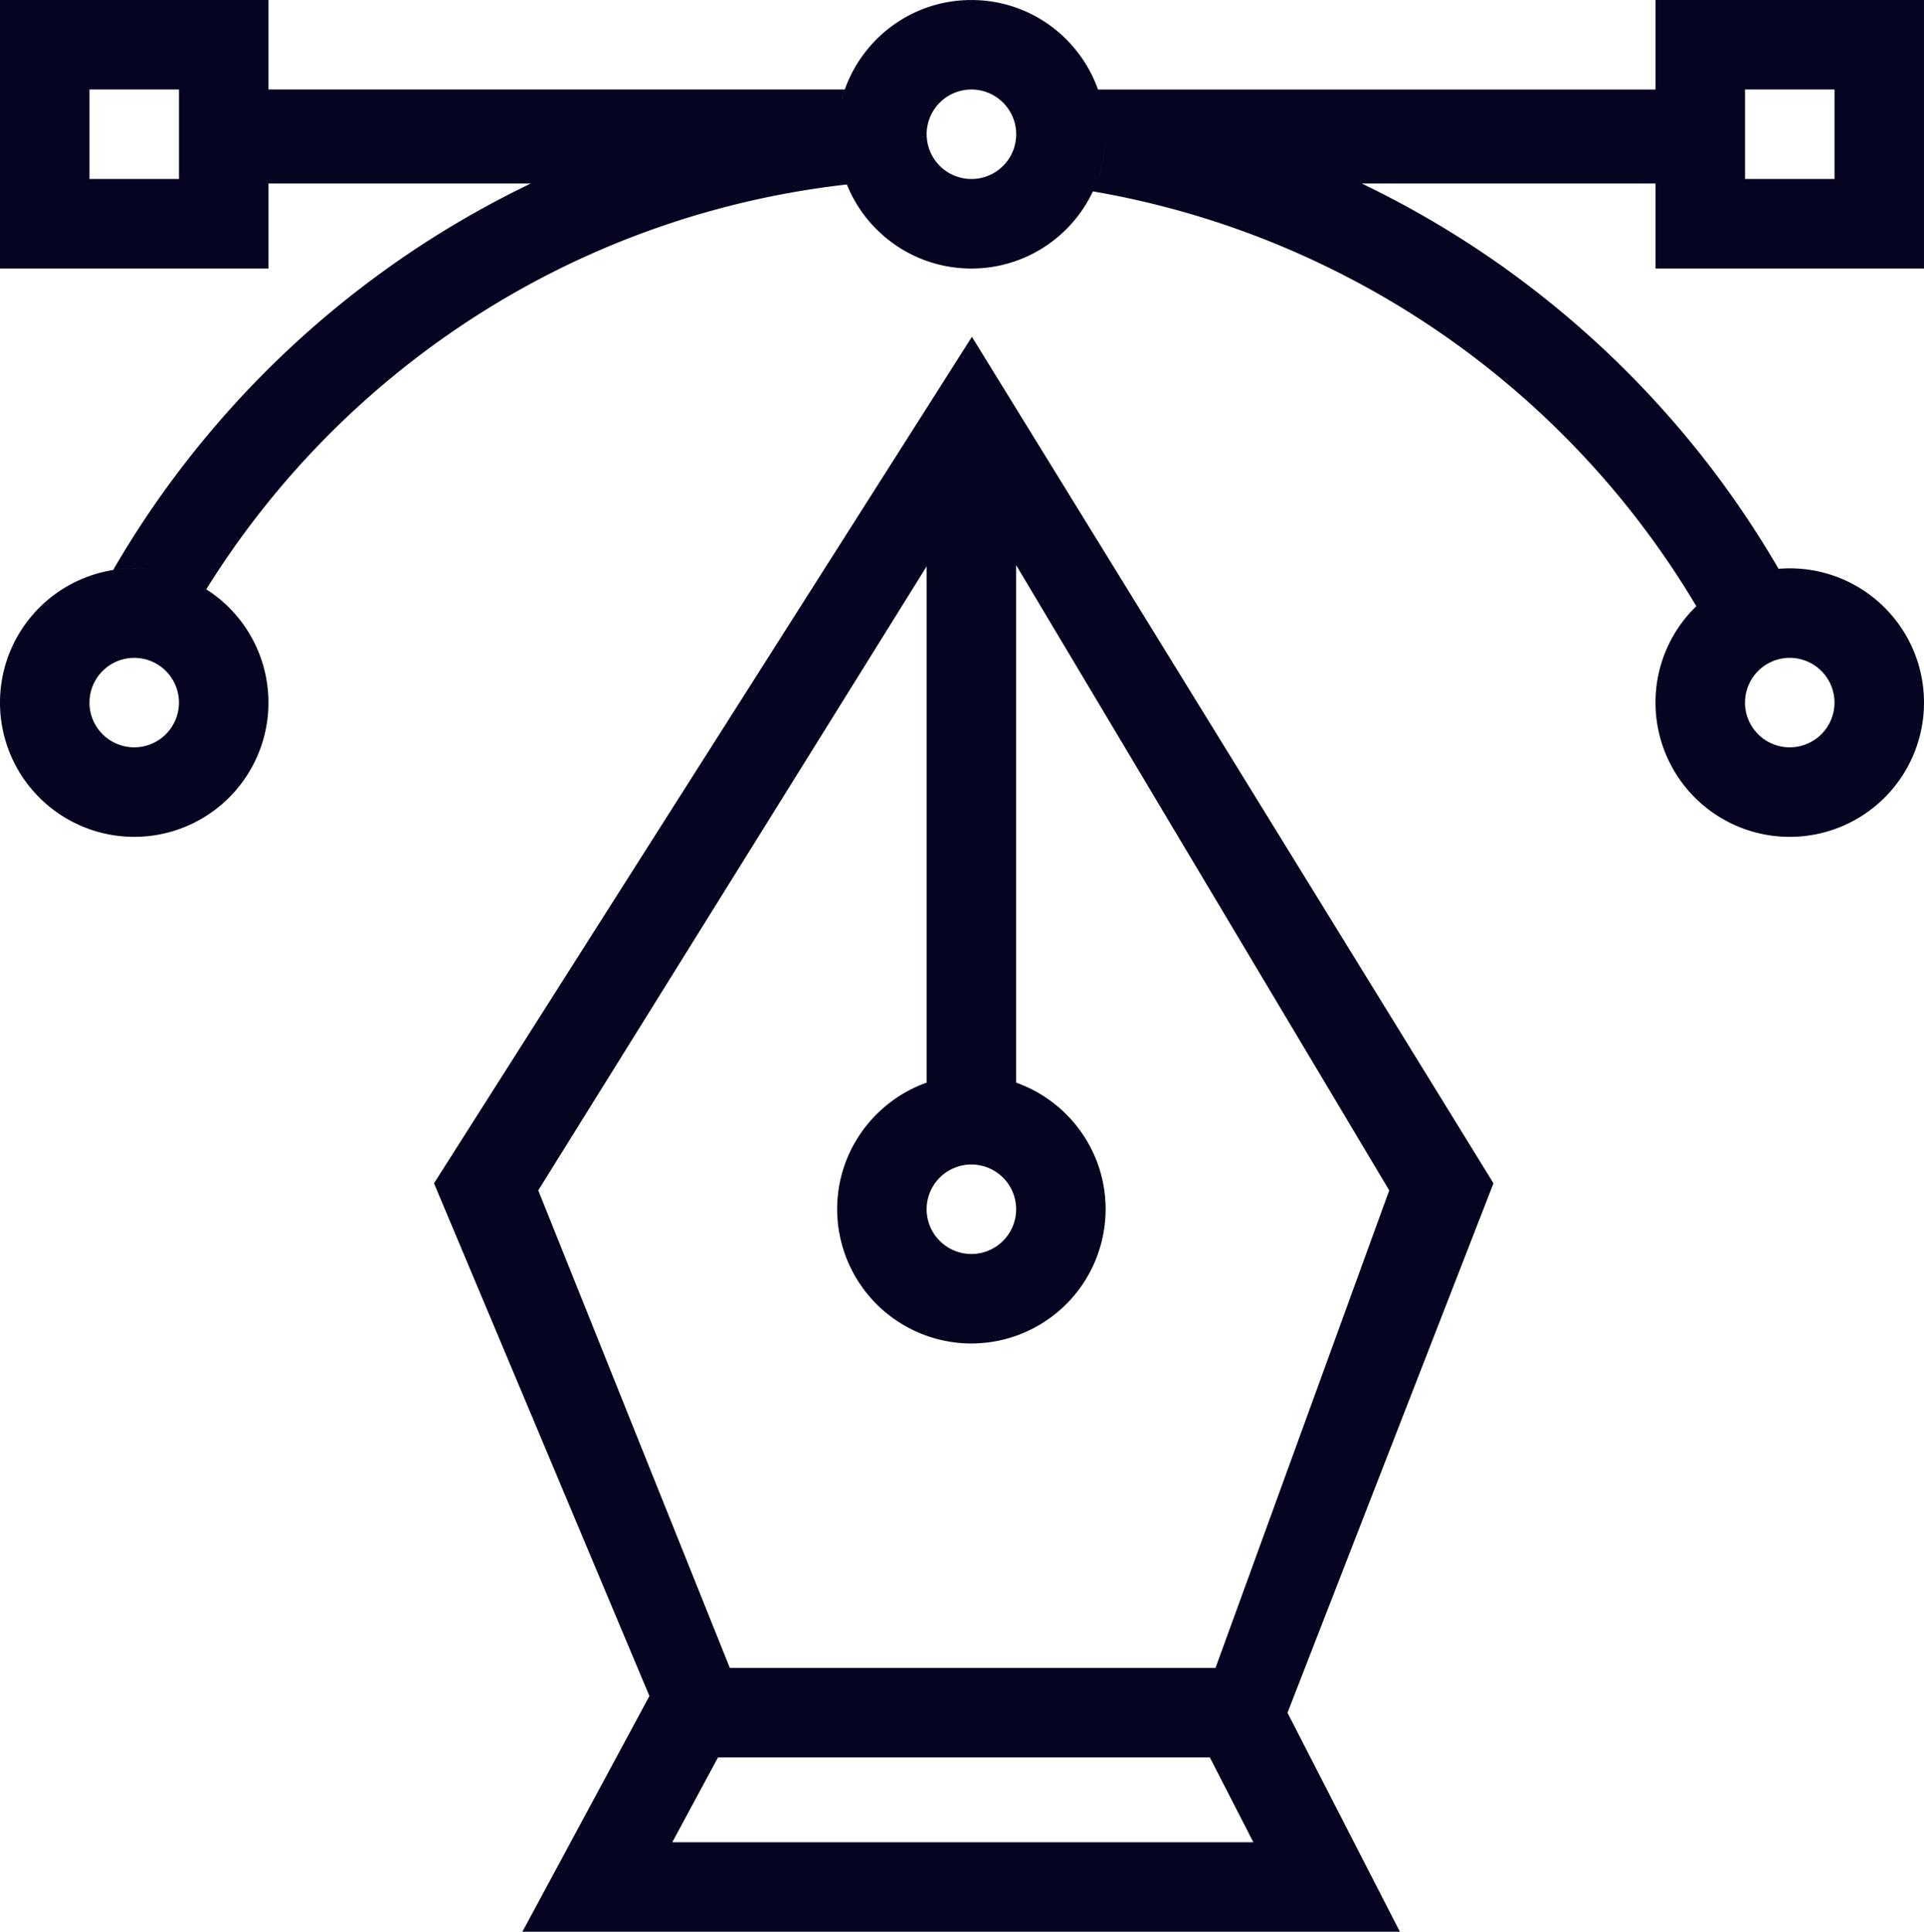 <?xml version="1.0" encoding="UTF-8"?>
<svg xmlns="http://www.w3.org/2000/svg" width="430.004" height="431.669" viewBox="0 0 430.004 431.669">
  <path id="Digital_Design" data-name="Digital Design" d="M21430.873-6315.333h-196.121l28.391-52.678L21215-6482.586l120.221-189.15,116.566,189.15-46.037,118.318,25.125,48.936Zm-162.619-20h129.869l-9.729-18.96h-109.92ZM21238.3-6481l42.814,106.708h108.547L21428.488-6481l-83.383-139.717v115.641a29.8,29.8,0,0,1,8.029,4.326,30.1,30.1,0,0,1,6.328,6.473,29.754,29.754,0,0,1,5.641,17.489,30.033,30.033,0,0,1-30,30,30.032,30.032,0,0,1-30-30,29.776,29.776,0,0,1,5.635-17.489,30.333,30.333,0,0,1,6.332-6.473,29.9,29.9,0,0,1,8.037-4.326v-115.376Zm86.8,4.213a10.01,10.01,0,0,0,10,10h.006a10.012,10.012,0,0,0,10-10,10.013,10.013,0,0,0-10-10h-.006A10.011,10.011,0,0,0,21325.1-6476.789ZM21488-6590a29.88,29.88,0,0,1,9.123-21.539v-.005a195.4,195.4,0,0,0-81.768-75.456,194.512,194.512,0,0,0-53.094-17.235,30.058,30.058,0,0,1-10.881,12.438,29.849,29.849,0,0,1-16.271,4.8,29.886,29.886,0,0,1-20.307-7.907,29.778,29.778,0,0,1-7.527-10.87,193.8,193.8,0,0,0-64.105,18.776,194.681,194.681,0,0,0-79.068,71.681q-1.163-.74-2.387-1.367A30,30,0,0,1,21178-6590a30,30,0,0,1-30,30,30,30,0,0,1-30-30,30,30,0,0,1,30-30,30.1,30.1,0,0,1,6.729.758,30.015,30.015,0,0,0-6.729-.763,30.336,30.336,0,0,0-4.7.368,214.577,214.577,0,0,1,17.377-25.563,216.4,216.4,0,0,1,43.852-41.8c1.061-.763,2.113-1.5,3.229-2.271a215.982,215.982,0,0,1,28.867-16.721H21178V-6687h-60V-6747h60v20h128.811a29.788,29.788,0,0,1,4.293-8,30.177,30.177,0,0,1,6.473-6.349,29.813,29.813,0,0,1,17.533-5.646,29.79,29.79,0,0,1,17.494,5.629,30.243,30.243,0,0,1,6.467,6.333,29.9,29.9,0,0,1,4.328,8.036h124.605v-20h60V-6687h-60v-18.993h-65.656a216.348,216.348,0,0,1,31.988,18.906.177.177,0,0,0,.049.038l.021.016.043.033a216.588,216.588,0,0,1,45.053,43.354,217.613,217.613,0,0,1,16,23.751l-.146.017c.871-.076,1.758-.119,2.65-.119a29.994,29.994,0,0,1,30,30,30,30,0,0,1-30,30A30,30,0,0,1,21488-6590Zm20,0a10.006,10.006,0,0,0,10,10,10.008,10.008,0,0,0,10-10,10.008,10.008,0,0,0-10-10A10.007,10.007,0,0,0,21508.006-6590Zm-370,0a10.007,10.007,0,0,0,10,10,10.01,10.01,0,0,0,10-10,10.011,10.011,0,0,0-10-10A10.007,10.007,0,0,0,21138.006-6590Zm359.119-21.544v.005c.566-.552,1.162-1.087,1.773-1.59C21498.287-6612.624,21497.7-6612.093,21497.125-6611.542Zm-335.527-5.2-.117-.06Zm-6.213-2.334-.051-.013Zm-.336-.083-.236-.056ZM21508.006-6707h20v-20h-20Zm-182.9-10a10.013,10.013,0,0,0,10.01,10,10.01,10.01,0,0,0,10-10,10.014,10.014,0,0,0-10-10A10.016,10.016,0,0,0,21325.1-6717Zm-187.1,10h20v-20h-20Zm225.422-.07a29.921,29.921,0,0,0,1.654-8.6h0A30.1,30.1,0,0,1,21363.422-6707.071Zm-56.826-.551a29.735,29.735,0,0,1-1.373-6.679A29.735,29.735,0,0,0,21306.6-6707.623Zm-.443-17.289c.086-.3.178-.622.287-.968C21306.342-6725.582,21306.25-6725.258,21306.152-6724.912ZM21365.076-6715.669Z" transform="translate(-21118.002 6747.002)" fill="#050521"></path>
</svg>
